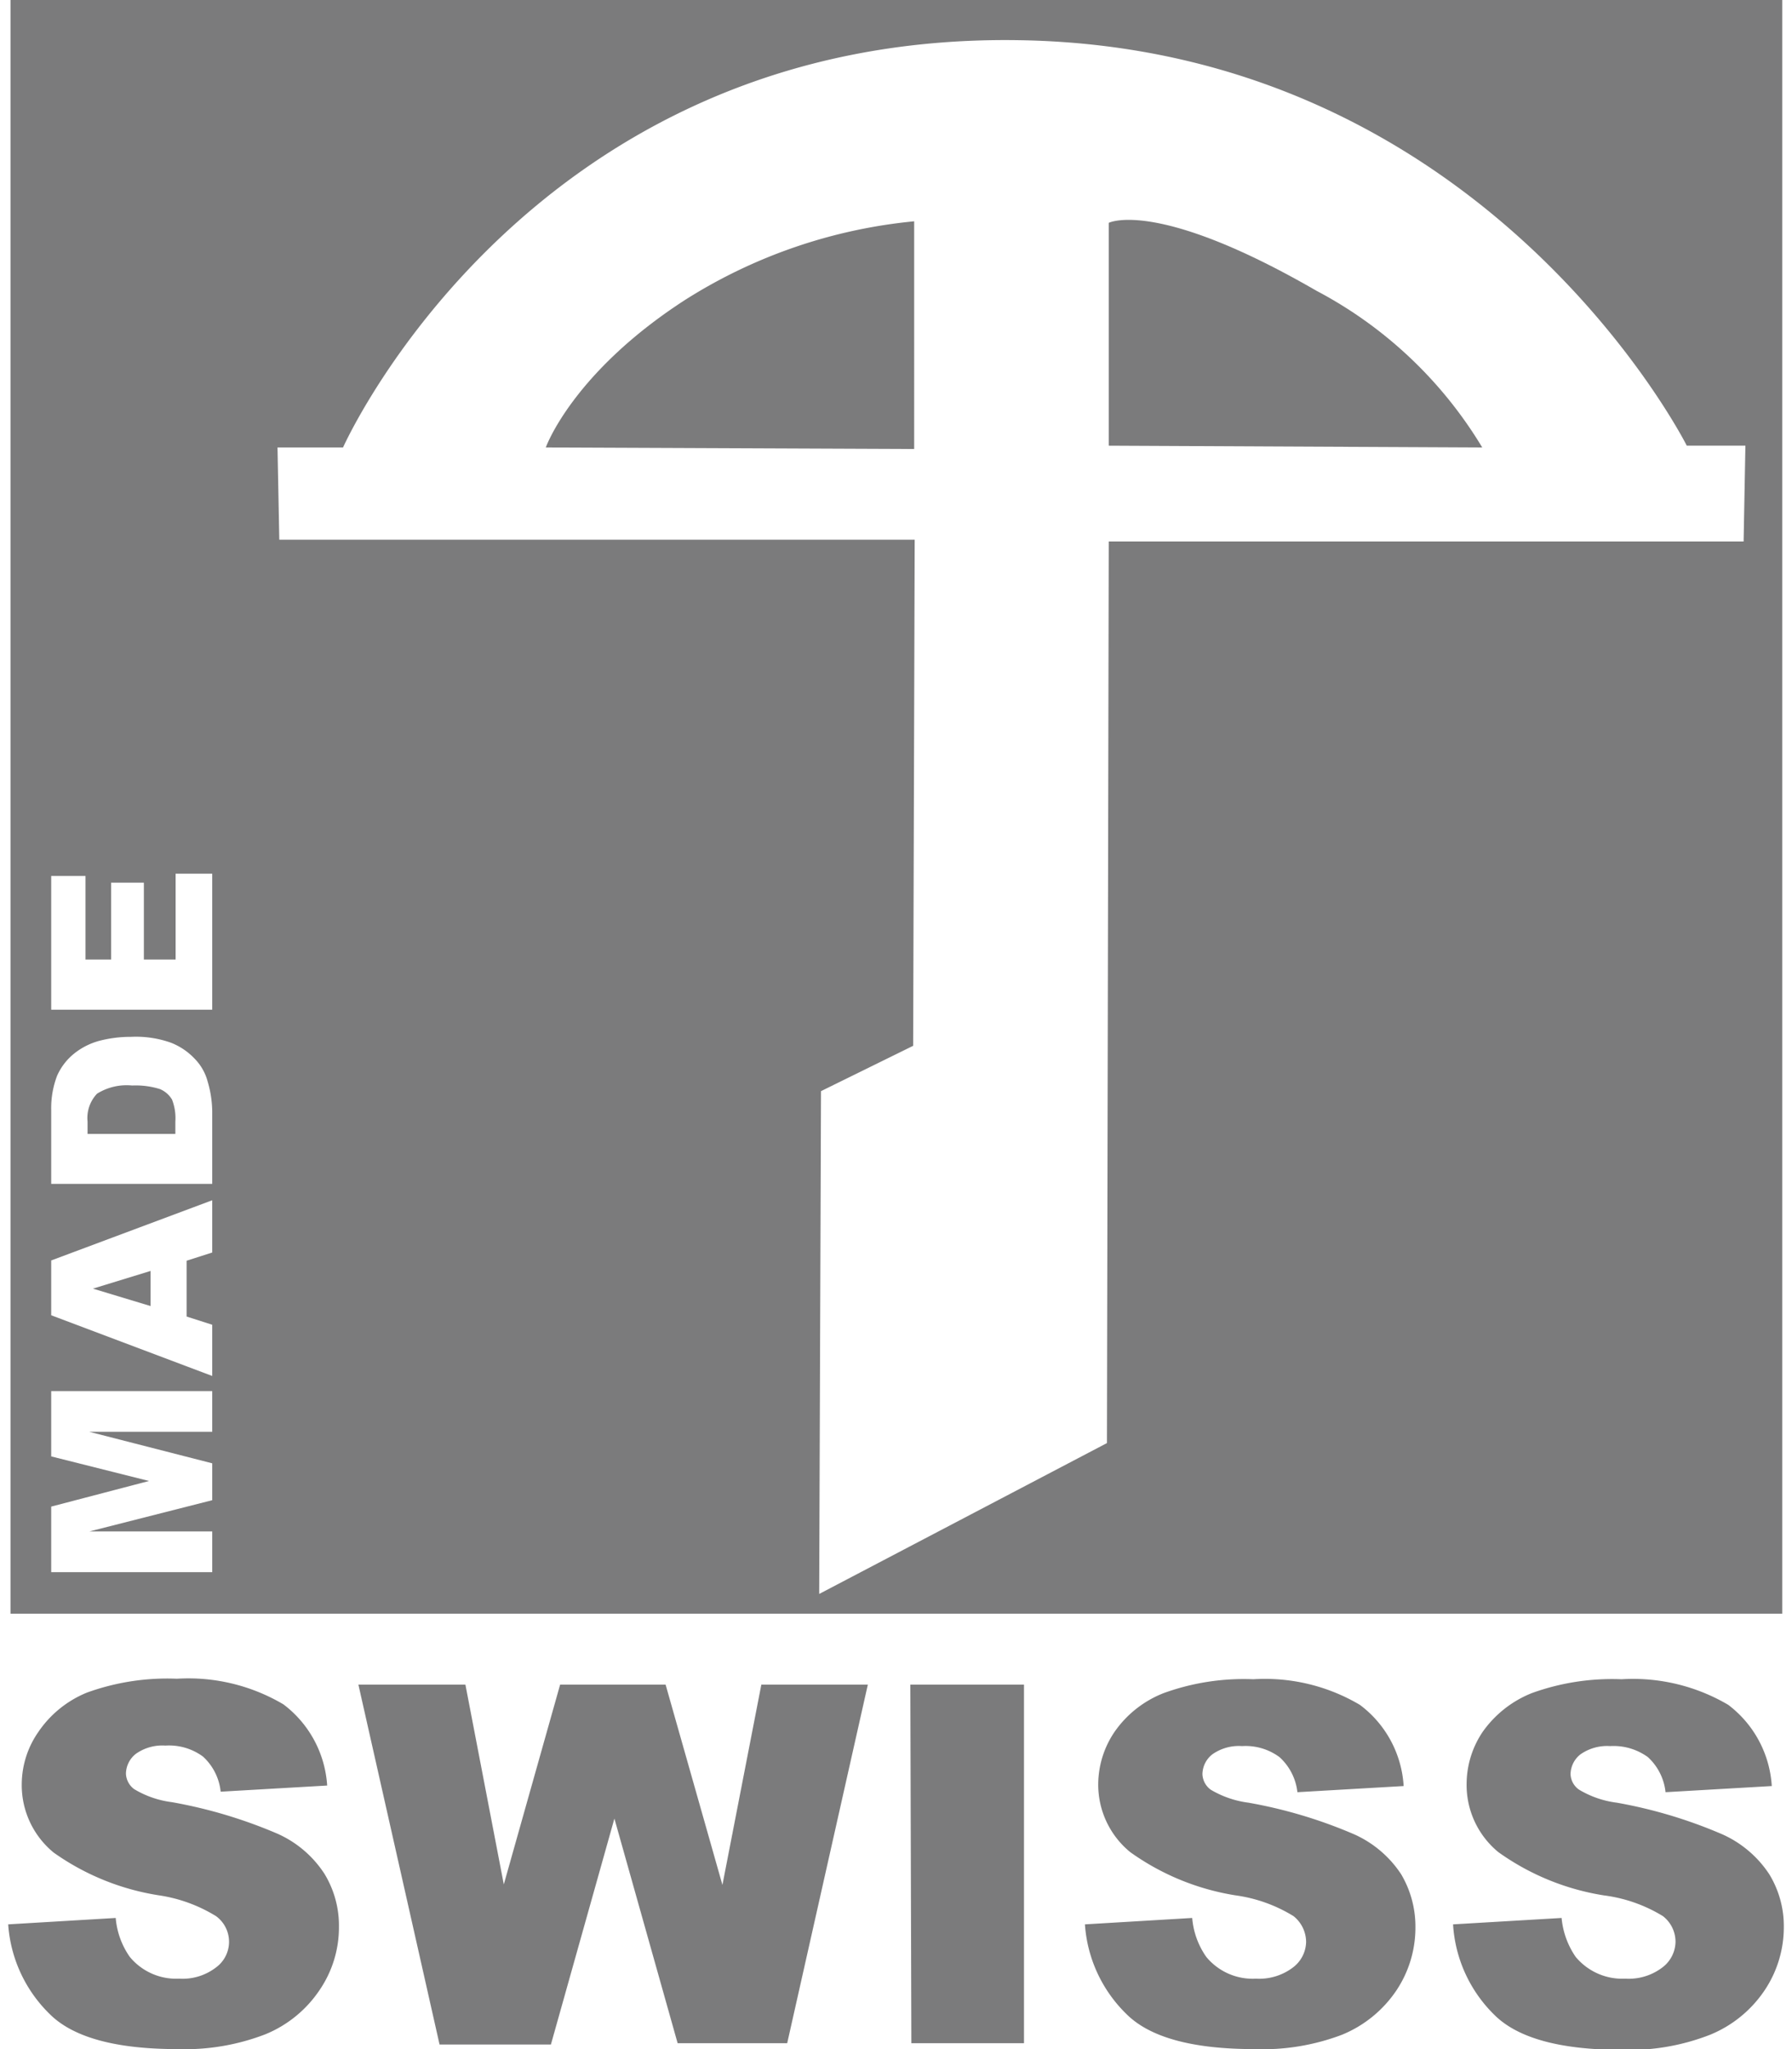 <svg id="Calque_1" data-name="Calque 1" xmlns="http://www.w3.org/2000/svg" viewBox="0 0 70 80"><defs><style>.cls-1,.cls-2{fill:#7b7b7c;}.cls-2{fill-rule:evenodd;}</style></defs><title>logo-swissmade-monochrome-gris</title><polygon class="cls-1" points="5.88 49.62 3.63 50.31 5.88 50.99 5.88 49.62"/><path class="cls-1" d="M6.25,42.52a3.18,3.18,0,0,0-1.09-.14,2.18,2.18,0,0,0-1.37.32,1.38,1.38,0,0,0-.37,1.09v.48H6.85v-.48a2,2,0,0,0-.13-.86A1,1,0,0,0,6.25,42.52Z"/><path class="cls-1" d="M.41,0V63H69.62V0ZM8.29,55.9H3.49l4.8,1.23v1.44l-4.8,1.22h4.8v1.59H2V58.82l3.82-1L2,56.86V54.31H8.29Zm0-7-1,.32V51.4l1,.32v2L2,51.35V49.21l6.29-2.35Zm0-2.68H2V43.33A3.54,3.54,0,0,1,2.23,42a2.31,2.31,0,0,1,.67-.87,2.69,2.69,0,0,1,1-.5,4.85,4.85,0,0,1,1.22-.15,4.07,4.07,0,0,1,1.56.23,2.55,2.55,0,0,1,.93.63,2,2,0,0,1,.5.88,4.27,4.27,0,0,1,.18,1.16Zm0-6.8H2V34.2H3.34v3.26h1v-3H5.62v3H6.86V34.11H8.29ZM68.11,21.14H43.31l-.07,35.2L32,62.23l.07-19.63,3.6-1.77.06-19.76H10.91l-.07-3.6H13.4S20.62,1.24,39.84,1.57c18.25.3,26.05,15.83,26.05,15.83h2.29Z"/><path class="cls-2" d="M51.42,11.35C45.17,7.74,43.31,8.7,43.31,8.7v8.7l14.59.07A16.56,16.56,0,0,0,51.42,11.35Z"/><path class="cls-2" d="M26.76,11.71c-4.41,2.85-5.44,5.76-5.44,5.76l14.39.06V8.64A20.34,20.34,0,0,0,26.76,11.71Z"/><path class="cls-1" d="M.32,75.13l4.2-.25a3.09,3.09,0,0,0,.55,1.52A2.35,2.35,0,0,0,7,77.25a2.14,2.14,0,0,0,1.44-.44,1.24,1.24,0,0,0,0-2A5.9,5.9,0,0,0,6.23,74,9.67,9.67,0,0,1,2.1,72.33a3.4,3.4,0,0,1-1.25-2.7,3.59,3.59,0,0,1,.64-2A4.21,4.21,0,0,1,3.4,66.08a9.23,9.23,0,0,1,3.51-.54,7.3,7.3,0,0,1,4.16,1,4.31,4.31,0,0,1,1.71,3.17l-4.16.24a2.16,2.16,0,0,0-.69-1.37,2.24,2.24,0,0,0-1.47-.43,1.79,1.79,0,0,0-1.15.32,1,1,0,0,0-.39.78.79.79,0,0,0,.32.6,3.78,3.78,0,0,0,1.48.51,18.75,18.75,0,0,1,4.14,1.24,4.25,4.25,0,0,1,1.81,1.55,3.88,3.88,0,0,1,.57,2.07,4.34,4.34,0,0,1-.76,2.48,4.68,4.68,0,0,1-2.11,1.72A8.73,8.73,0,0,1,6.94,80q-3.63,0-5-1.37A5.41,5.41,0,0,1,.32,75.13Z"/><path class="cls-1" d="M14,65.77h4.18l1.5,7.8,2.2-7.8H26l2.22,7.82,1.52-7.82h4.16l-3.15,14H26.47L24,71l-2.48,8.82H17.17Z"/><path class="cls-1" d="M35.56,65.77H40v14h-4.4Z"/><path class="cls-1" d="M42.38,75.13l4.19-.25a3.09,3.09,0,0,0,.55,1.52,2.35,2.35,0,0,0,1.94.85,2.18,2.18,0,0,0,1.45-.44,1.28,1.28,0,0,0,.51-1,1.3,1.3,0,0,0-.49-1A5.82,5.82,0,0,0,48.28,74a9.67,9.67,0,0,1-4.13-1.69,3.4,3.4,0,0,1-1.25-2.7,3.67,3.67,0,0,1,.64-2,4.19,4.19,0,0,1,1.92-1.51,9.17,9.17,0,0,1,3.5-.54,7.28,7.28,0,0,1,4.16,1,4.27,4.27,0,0,1,1.71,3.17l-4.15.24a2.17,2.17,0,0,0-.7-1.37,2.23,2.23,0,0,0-1.46-.43,1.8,1.8,0,0,0-1.16.32,1,1,0,0,0-.39.78.79.79,0,0,0,.32.6,3.84,3.84,0,0,0,1.48.51,18.57,18.57,0,0,1,4.14,1.24,4.29,4.29,0,0,1,1.82,1.55,4,4,0,0,1,.56,2.07,4.41,4.41,0,0,1-.75,2.48,4.71,4.71,0,0,1-2.12,1.72A8.73,8.73,0,0,1,49,80q-3.63,0-5-1.37A5.4,5.4,0,0,1,42.38,75.13Z"/><path class="cls-1" d="M56.76,75.13,61,74.88a3.19,3.19,0,0,0,.55,1.52,2.37,2.37,0,0,0,1.94.85,2.17,2.17,0,0,0,1.45-.44,1.28,1.28,0,0,0,.51-1,1.27,1.27,0,0,0-.49-1A5.82,5.82,0,0,0,62.66,74a9.67,9.67,0,0,1-4.13-1.69,3.39,3.39,0,0,1-1.24-2.7,3.65,3.65,0,0,1,.63-2,4.29,4.29,0,0,1,1.92-1.51,9.21,9.21,0,0,1,3.5-.54,7.34,7.34,0,0,1,4.17,1,4.3,4.3,0,0,1,1.7,3.17l-4.15.24a2.16,2.16,0,0,0-.69-1.37,2.28,2.28,0,0,0-1.47-.43,1.82,1.82,0,0,0-1.16.32,1,1,0,0,0-.39.78.77.77,0,0,0,.33.6,3.78,3.78,0,0,0,1.48.51,18.62,18.62,0,0,1,4.13,1.24,4.29,4.29,0,0,1,1.82,1.55,3.88,3.88,0,0,1,.57,2.07,4.42,4.42,0,0,1-.76,2.48,4.71,4.71,0,0,1-2.12,1.72,8.69,8.69,0,0,1-3.43.59q-3.63,0-5-1.37A5.4,5.4,0,0,1,56.76,75.13Z"/></svg>